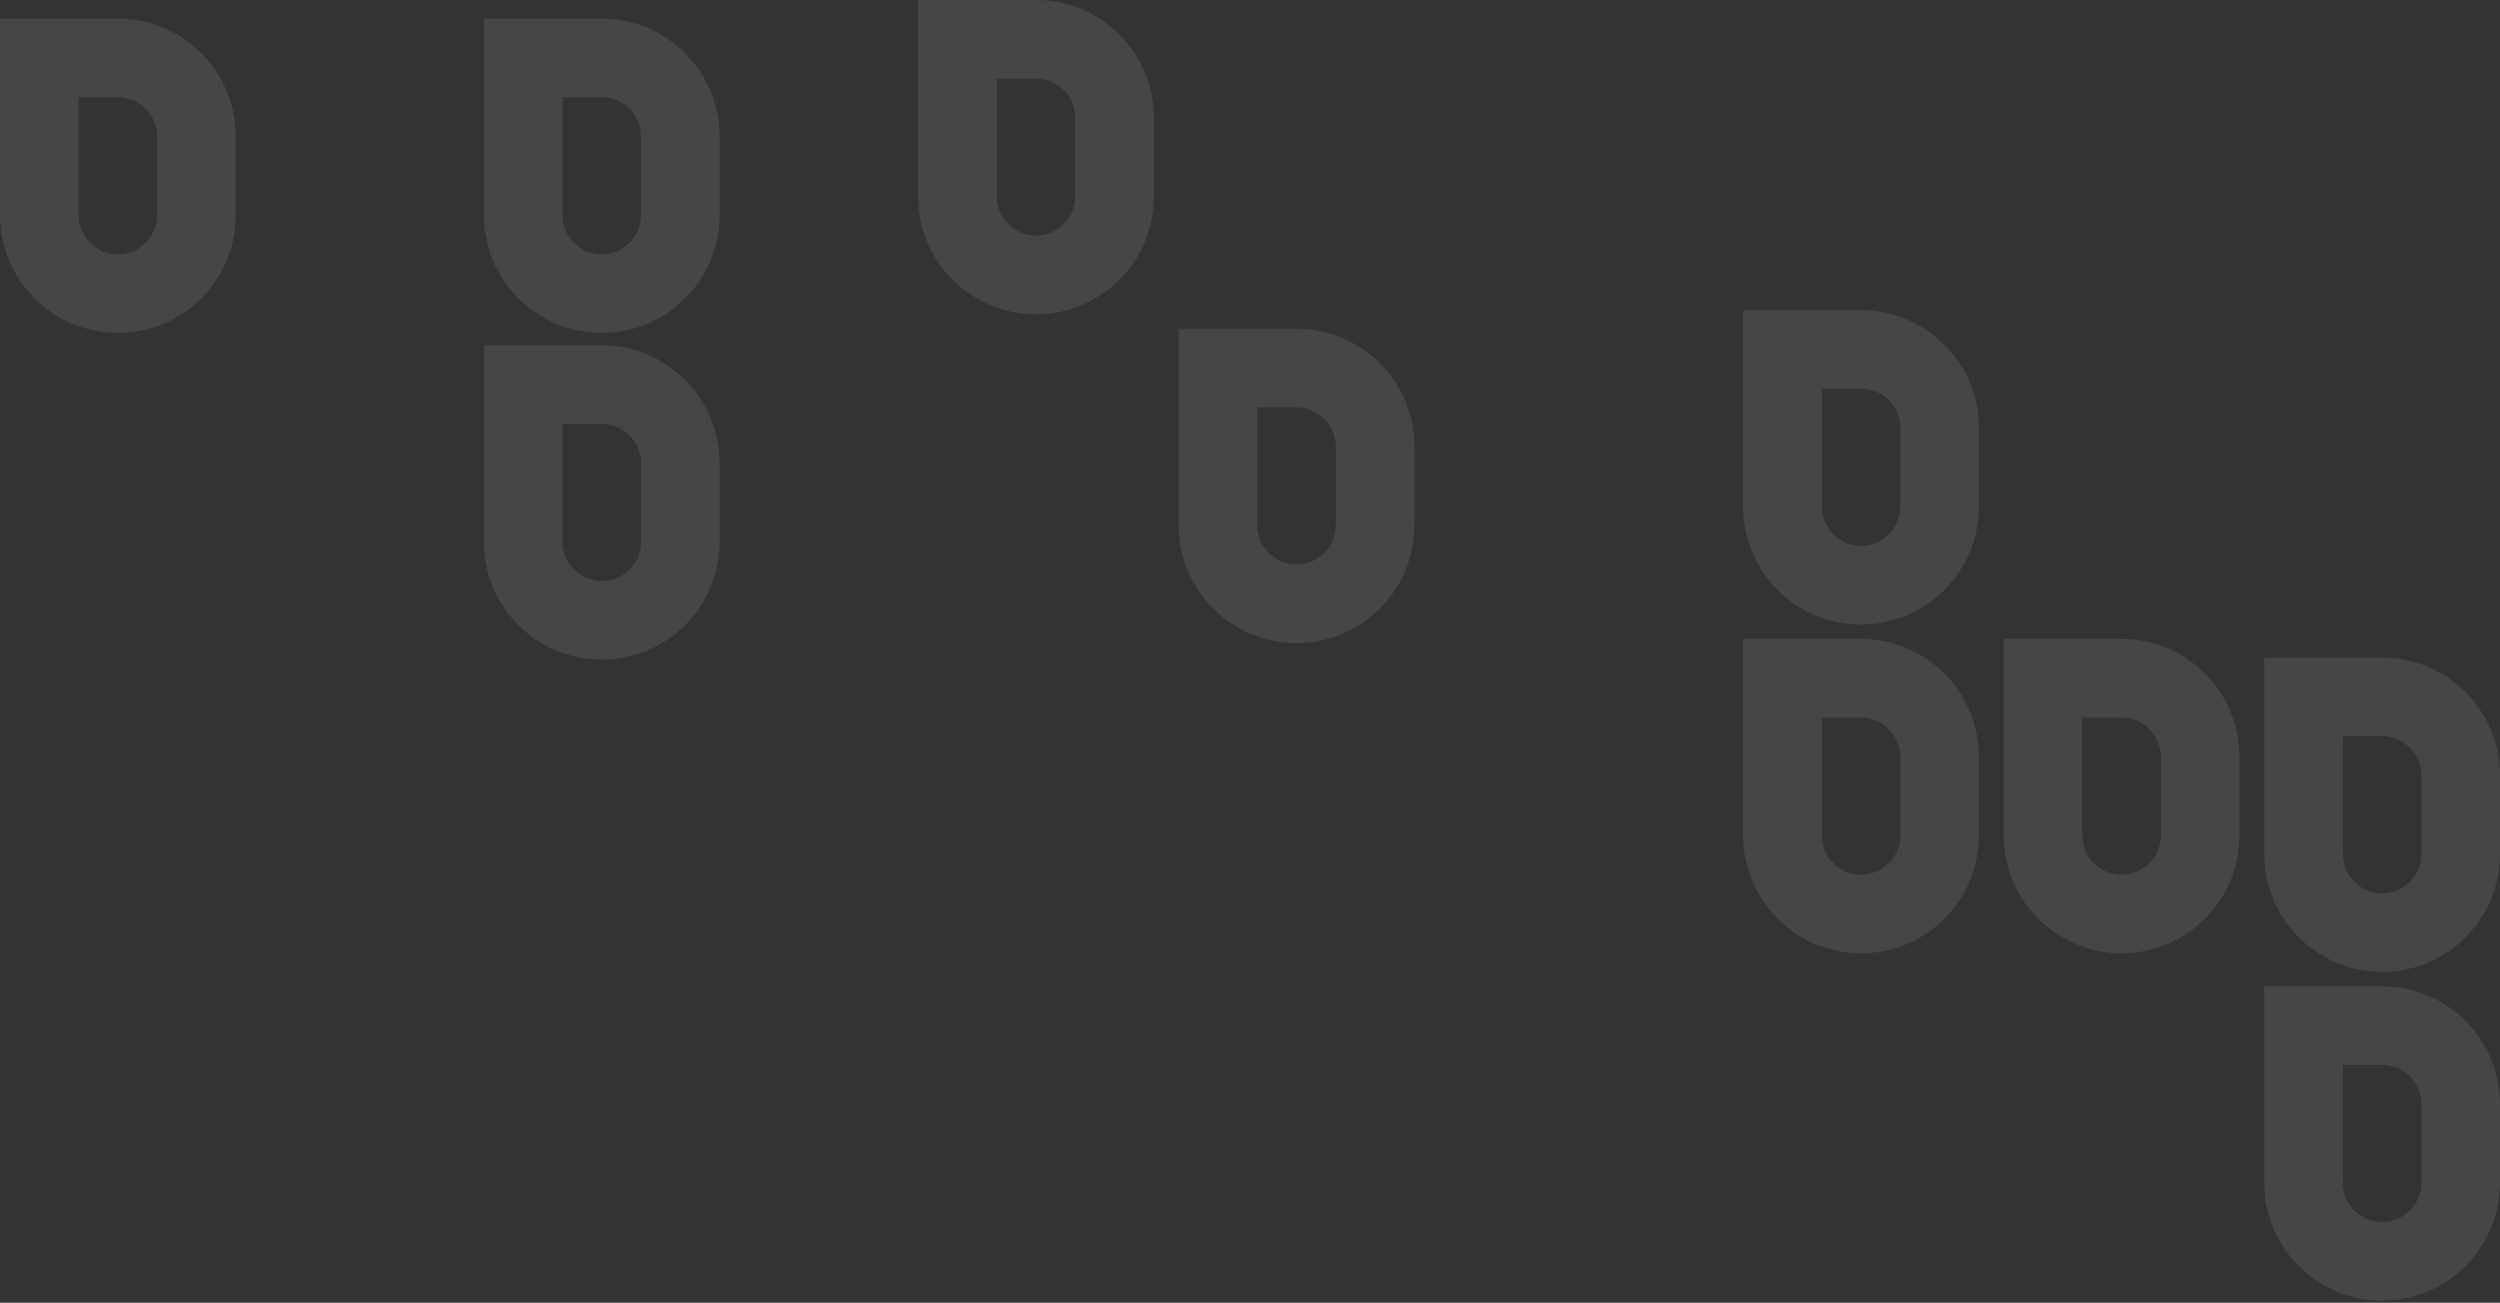 <svg width="403" height="210" viewBox="0 0 403 210" fill="none" xmlns="http://www.w3.org/2000/svg">
<rect x="0" y="0" width="403" height="210" fill="#333333" stroke="none"/>
<g opacity="0.1">
<path fill-rule="evenodd" clip-rule="evenodd" d="M19 15.667H12.667V34.667C12.667 38.164 15.502 41 19 41C22.498 41 25.333 38.164 25.333 34.667V22C25.333 18.502 22.498 15.667 19 15.667ZM0 3V34.667C0 45.16 8.507 53.667 19 53.667C29.493 53.667 38 45.16 38 34.667V22C38 11.507 29.493 3 19 3H0Z" fill="#F7F7F9"/>
<path fill-rule="evenodd" clip-rule="evenodd" d="M97 15.667H90.667V34.667C90.667 38.164 93.502 41 97 41C100.498 41 103.333 38.164 103.333 34.667V22C103.333 18.502 100.498 15.667 97 15.667ZM78 3V34.667C78 45.16 86.507 53.667 97 53.667C107.493 53.667 116 45.16 116 34.667V22C116 11.507 107.493 3 97 3H78Z" fill="#F7F7F9"/>
<path fill-rule="evenodd" clip-rule="evenodd" d="M342 115.667H335.667V134.667C335.667 138.164 338.502 141 342 141C345.498 141 348.333 138.164 348.333 134.667V122C348.333 118.502 345.498 115.667 342 115.667ZM323 103V134.667C323 145.16 331.507 153.667 342 153.667C352.493 153.667 361 145.16 361 134.667V122C361 111.507 352.493 103 342 103H323Z" fill="#F7F7F9"/>
<path fill-rule="evenodd" clip-rule="evenodd" d="M300 115.667H293.667V134.667C293.667 138.164 296.502 141 300 141C303.498 141 306.333 138.164 306.333 134.667V122C306.333 118.502 303.498 115.667 300 115.667ZM281 103V134.667C281 145.16 289.507 153.667 300 153.667C310.493 153.667 319 145.16 319 134.667V122C319 111.507 310.493 103 300 103H281Z" fill="#F7F7F9"/>
<path fill-rule="evenodd" clip-rule="evenodd" d="M300 62.667H293.667V81.667C293.667 85.165 296.502 88 300 88C303.498 88 306.333 85.165 306.333 81.667V69C306.333 65.502 303.498 62.667 300 62.667ZM281 50V81.667C281 92.16 289.507 100.667 300 100.667C310.493 100.667 319 92.16 319 81.667V69C319 58.507 310.493 50 300 50H281Z" fill="#F7F7F9"/>
<path fill-rule="evenodd" clip-rule="evenodd" d="M97 68.333H90.667V87.333C90.667 90.831 93.502 93.666 97 93.666C100.498 93.666 103.333 90.831 103.333 87.333V74.666C103.333 71.169 100.498 68.333 97 68.333ZM78 55.666V87.333C78 97.827 86.507 106.333 97 106.333C107.493 106.333 116 97.827 116 87.333V74.666C116 64.173 107.493 55.666 97 55.666H78Z" fill="#F7F7F9"/>
<path fill-rule="evenodd" clip-rule="evenodd" d="M167 12.667H160.667V31.667C160.667 35.164 163.502 38 167 38C170.498 38 173.333 35.164 173.333 31.667V19C173.333 15.502 170.498 12.667 167 12.667ZM148 0V31.667C148 42.16 156.507 50.667 167 50.667C177.493 50.667 186 42.16 186 31.667V19C186 8.507 177.493 0 167 0H148Z" fill="#F7F7F9"/>
<path fill-rule="evenodd" clip-rule="evenodd" d="M384 118.667H377.667V137.667C377.667 141.164 380.502 144 384 144C387.498 144 390.333 141.164 390.333 137.667V125C390.333 121.502 387.498 118.667 384 118.667ZM365 106V137.667C365 148.16 373.507 156.667 384 156.667C394.493 156.667 403 148.16 403 137.667V125C403 114.507 394.493 106 384 106H365Z" fill="#F7F7F9"/>
<path fill-rule="evenodd" clip-rule="evenodd" d="M384 171.667H377.667V190.667C377.667 194.164 380.502 197 384 197C387.498 197 390.333 194.164 390.333 190.667V178C390.333 174.502 387.498 171.667 384 171.667ZM365 159V190.667C365 201.16 373.507 209.667 384 209.667C394.493 209.667 403 201.16 403 190.667V178C403 167.507 394.493 159 384 159H365Z" fill="#F7F7F9"/>
<path fill-rule="evenodd" clip-rule="evenodd" d="M209 65.667H202.667V84.667C202.667 88.165 205.502 91 209 91C212.498 91 215.333 88.165 215.333 84.667V72C215.333 68.502 212.498 65.667 209 65.667ZM190 53V84.667C190 95.16 198.507 103.667 209 103.667C219.493 103.667 228 95.16 228 84.667V72C228 61.507 219.493 53 209 53H190Z" fill="#F7F7F9"/>
</g>
</svg>
